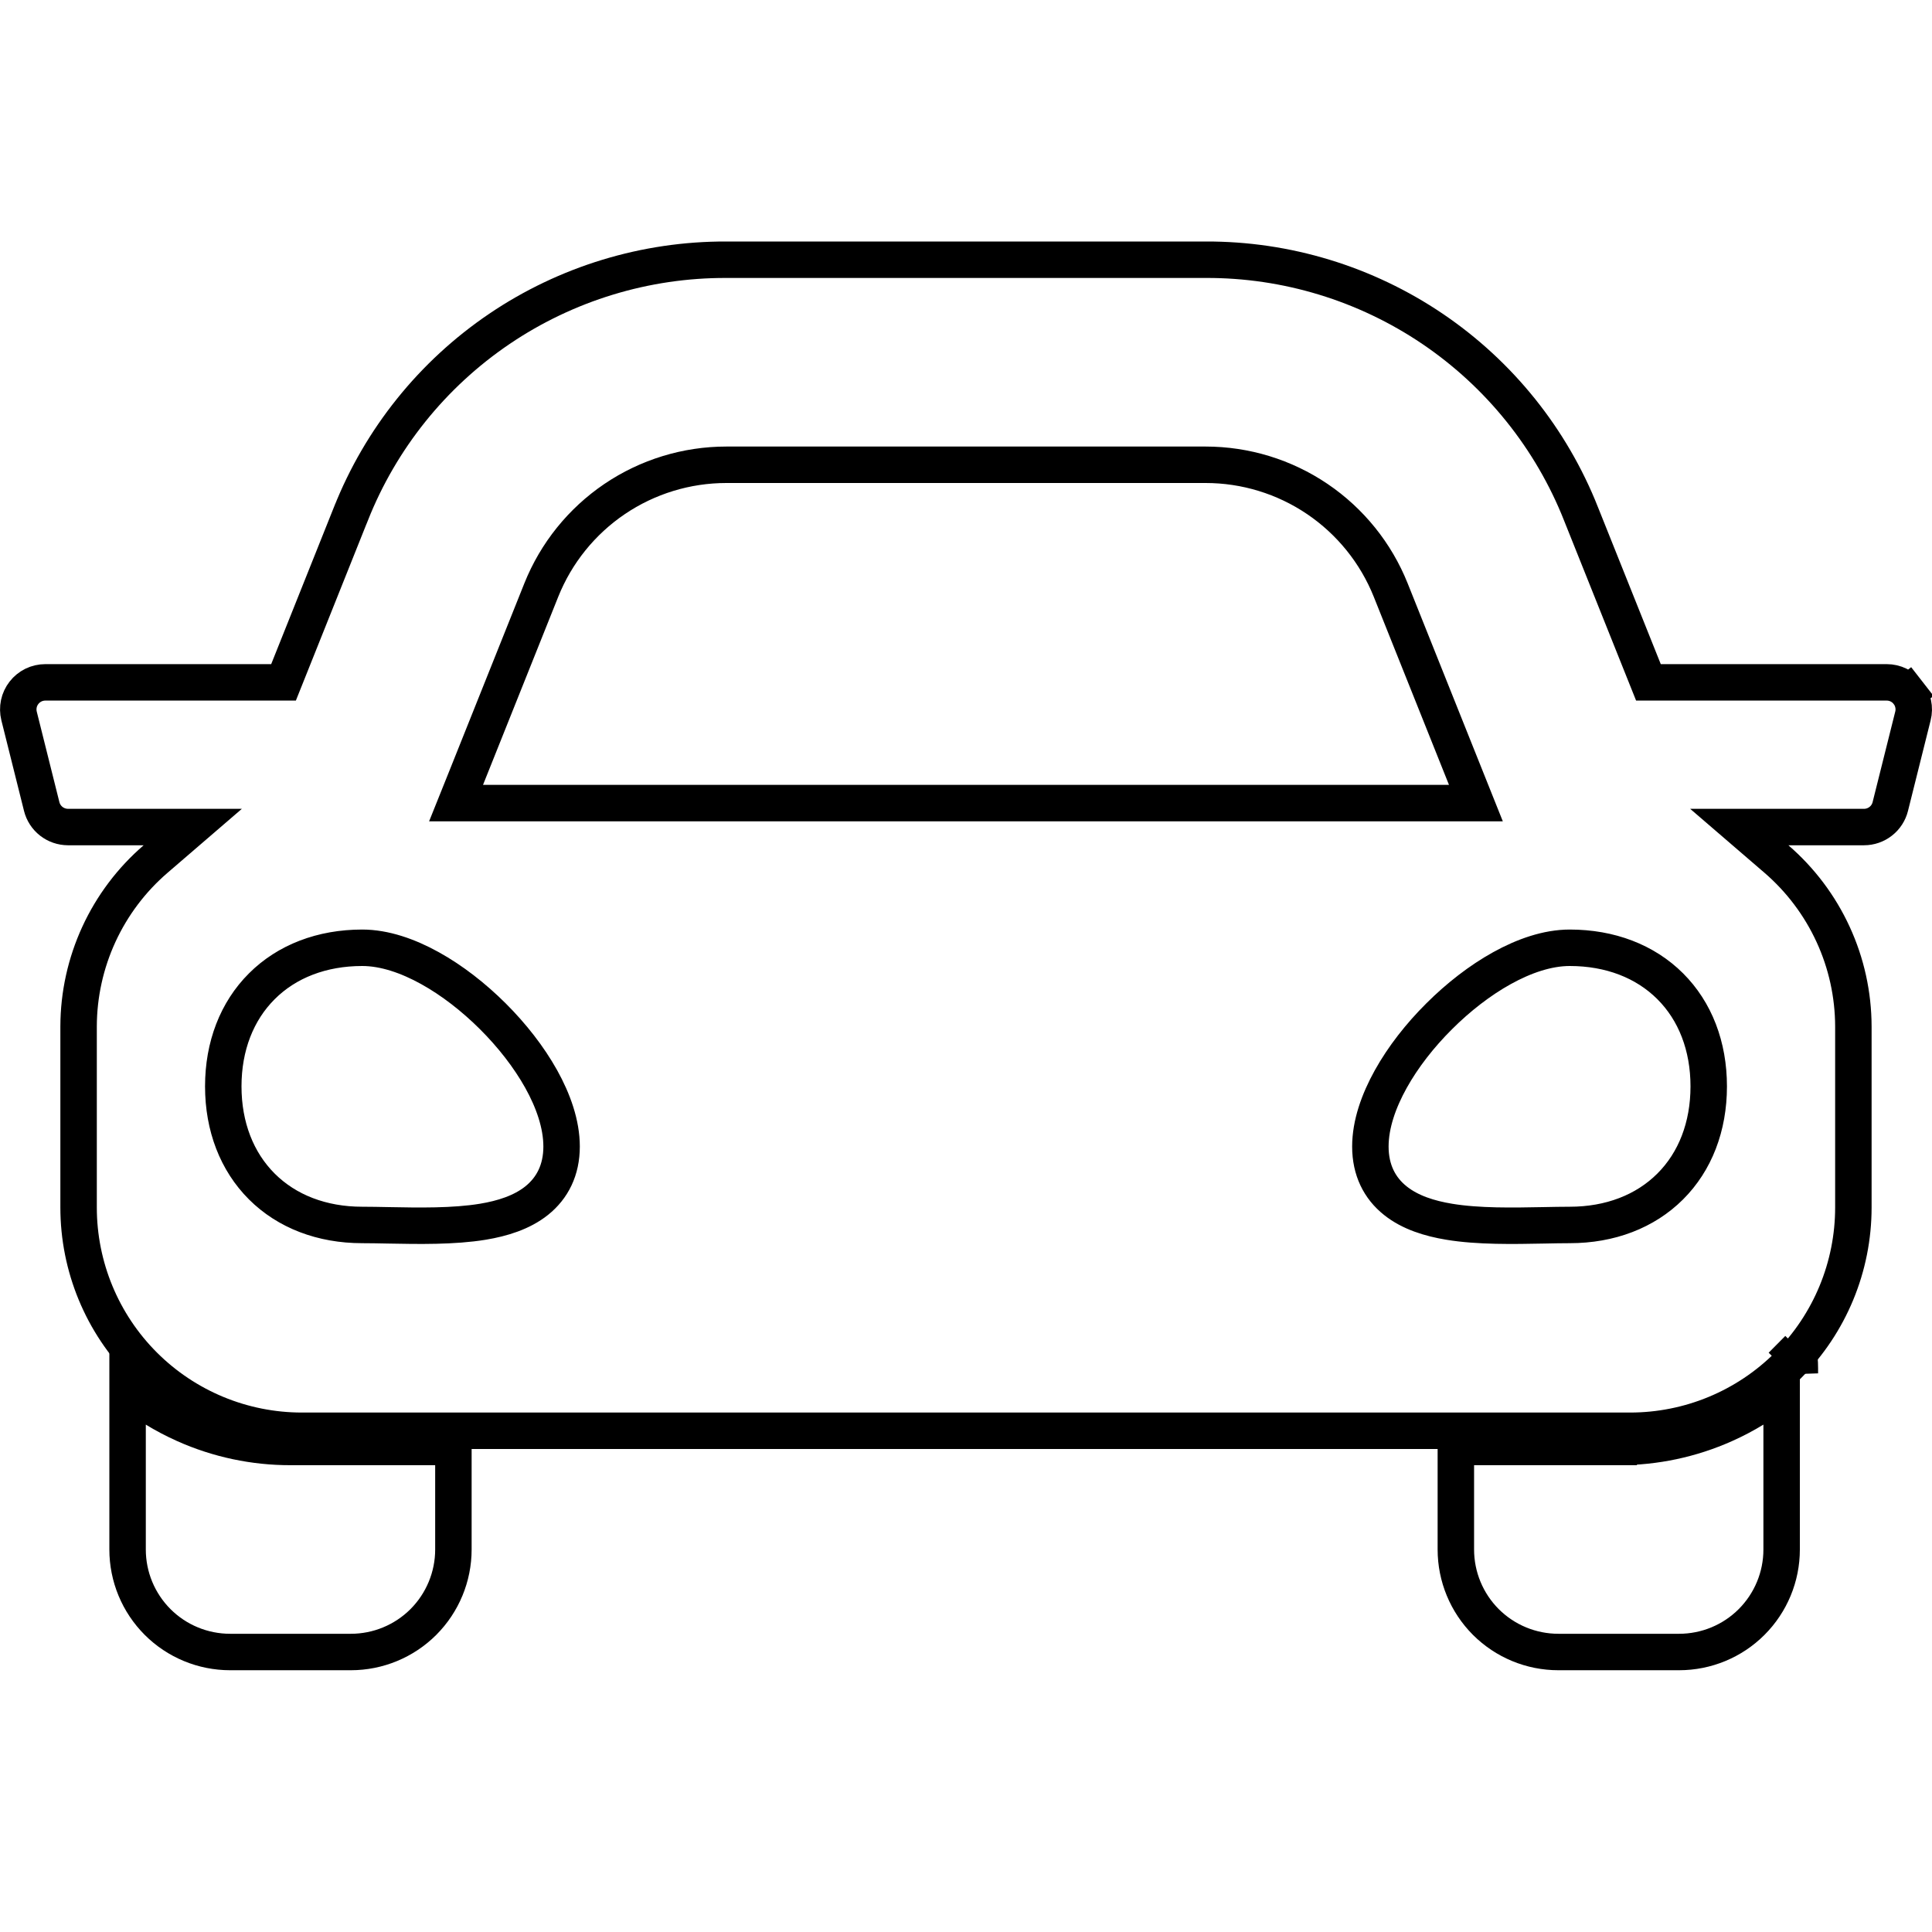 <svg width="53" height="53" viewBox="0 0 53 53" fill="none" xmlns="http://www.w3.org/2000/svg">
<path d="M45.095 18.404L45.221 18.719H45.559H51.758C51.758 18.719 51.758 18.719 51.758 18.719C51.87 18.719 51.982 18.744 52.083 18.794C52.184 18.843 52.273 18.915 52.342 19.004L52.736 18.697L52.342 19.004C52.412 19.093 52.46 19.197 52.483 19.307C52.507 19.417 52.505 19.532 52.477 19.641L51.856 22.125C51.816 22.286 51.724 22.428 51.593 22.53C51.463 22.632 51.302 22.688 51.136 22.688C51.136 22.688 51.136 22.688 51.136 22.688H49.059H47.713L48.733 23.566C49.393 24.136 49.923 24.84 50.287 25.632C50.652 26.424 50.841 27.286 50.843 28.157V33.125C50.843 34.749 50.198 36.307 49.05 37.456C47.901 38.605 46.343 39.25 44.718 39.25H8.281C6.657 39.25 5.099 38.605 3.95 37.456C2.801 36.307 2.156 34.749 2.156 33.125V28.157C2.158 27.285 2.348 26.424 2.712 25.632C3.077 24.84 3.607 24.135 4.268 23.566L5.288 22.688H3.942H1.864C1.698 22.687 1.538 22.632 1.407 22.53C1.277 22.428 1.184 22.286 1.144 22.125L1.144 22.125L0.523 19.641C0.523 19.641 0.523 19.641 0.523 19.641C0.496 19.532 0.494 19.417 0.517 19.307C0.54 19.197 0.589 19.093 0.658 19.005C0.727 18.916 0.816 18.844 0.917 18.794C1.018 18.745 1.13 18.719 1.242 18.719H7.439H7.778L7.904 18.404L9.625 14.098L9.626 14.097C10.443 12.034 11.863 10.266 13.7 9.022C15.537 7.779 17.706 7.118 19.925 7.125H19.927L33.073 7.125L33.075 7.125C35.293 7.117 37.462 7.779 39.299 9.022C41.136 10.266 42.555 12.034 43.372 14.097L43.372 14.098L45.095 18.404ZM14.849 16.187L14.849 16.187L12.786 21.346L12.511 22.031H13.25H39.75H40.488L40.214 21.346L38.151 16.187L38.151 16.187C37.745 15.173 37.044 14.303 36.139 13.69C35.234 13.077 34.166 12.75 33.073 12.75H19.927C19.927 12.75 19.927 12.75 19.927 12.75C18.834 12.75 17.766 13.077 16.86 13.69C15.955 14.303 15.255 15.173 14.849 16.187ZM15.406 31.453C15.406 30.841 15.179 30.198 14.846 29.6C14.509 28.996 14.044 28.402 13.52 27.88C12.995 27.357 12.4 26.893 11.794 26.558C11.195 26.226 10.55 26 9.937 26C8.83 26 7.868 26.371 7.183 27.056C6.497 27.74 6.125 28.699 6.125 29.802C6.125 30.905 6.497 31.864 7.183 32.549C7.868 33.233 8.83 33.604 9.937 33.604C10.157 33.604 10.397 33.609 10.65 33.614C11.48 33.63 12.446 33.648 13.249 33.515C13.78 33.427 14.313 33.263 14.721 32.938C15.154 32.592 15.406 32.095 15.406 31.453ZM43.062 26C42.449 26 41.805 26.226 41.205 26.558C40.599 26.893 40.004 27.357 39.48 27.88C38.955 28.402 38.49 28.996 38.154 29.6C37.821 30.198 37.593 30.841 37.593 31.453C37.593 32.096 37.845 32.593 38.279 32.938C38.687 33.264 39.22 33.427 39.751 33.515C40.553 33.649 41.518 33.63 42.348 33.614C42.601 33.609 42.842 33.604 43.062 33.604C44.169 33.604 45.131 33.234 45.817 32.55C46.503 31.866 46.875 30.907 46.875 29.802C46.875 28.697 46.503 27.738 45.817 27.054C45.131 26.37 44.169 26 43.062 26Z" stroke="black"/>
<path d="M7.969 39.694C6.97 39.696 5.982 39.486 5.069 39.079C4.505 38.828 3.978 38.505 3.5 38.119V42.507C3.5 43.253 3.796 43.968 4.324 44.496C4.851 45.023 5.567 45.319 6.312 45.319H9.625C10.371 45.319 11.086 45.023 11.614 44.496C12.141 43.968 12.438 43.253 12.438 42.507V39.694L7.969 39.694C7.969 39.694 7.969 39.694 7.969 39.694ZM7.969 39.694H7.969V39.194L7.969 39.694ZM48.874 37.461C48.875 37.487 48.875 37.513 48.875 37.538H49.375M48.874 37.461L48.875 37.538L49.375 37.538M48.874 37.461C49.033 37.315 49.186 37.161 49.331 37M48.874 37.461L49.331 37M49.375 37.538C49.375 37.358 49.36 37.178 49.331 37M49.375 37.538V37.675L49.331 37M39.938 42.507V39.694L44.406 39.694L44.406 39.194V39.694H44.406C45.405 39.696 46.393 39.486 47.306 39.079C47.87 38.828 48.397 38.505 48.875 38.119V42.507C48.875 43.253 48.579 43.968 48.051 44.496C47.524 45.023 46.808 45.319 46.062 45.319H42.75C42.004 45.319 41.289 45.023 40.761 44.496C40.234 43.968 39.938 43.253 39.938 42.507Z" stroke="black"/>
</svg>
